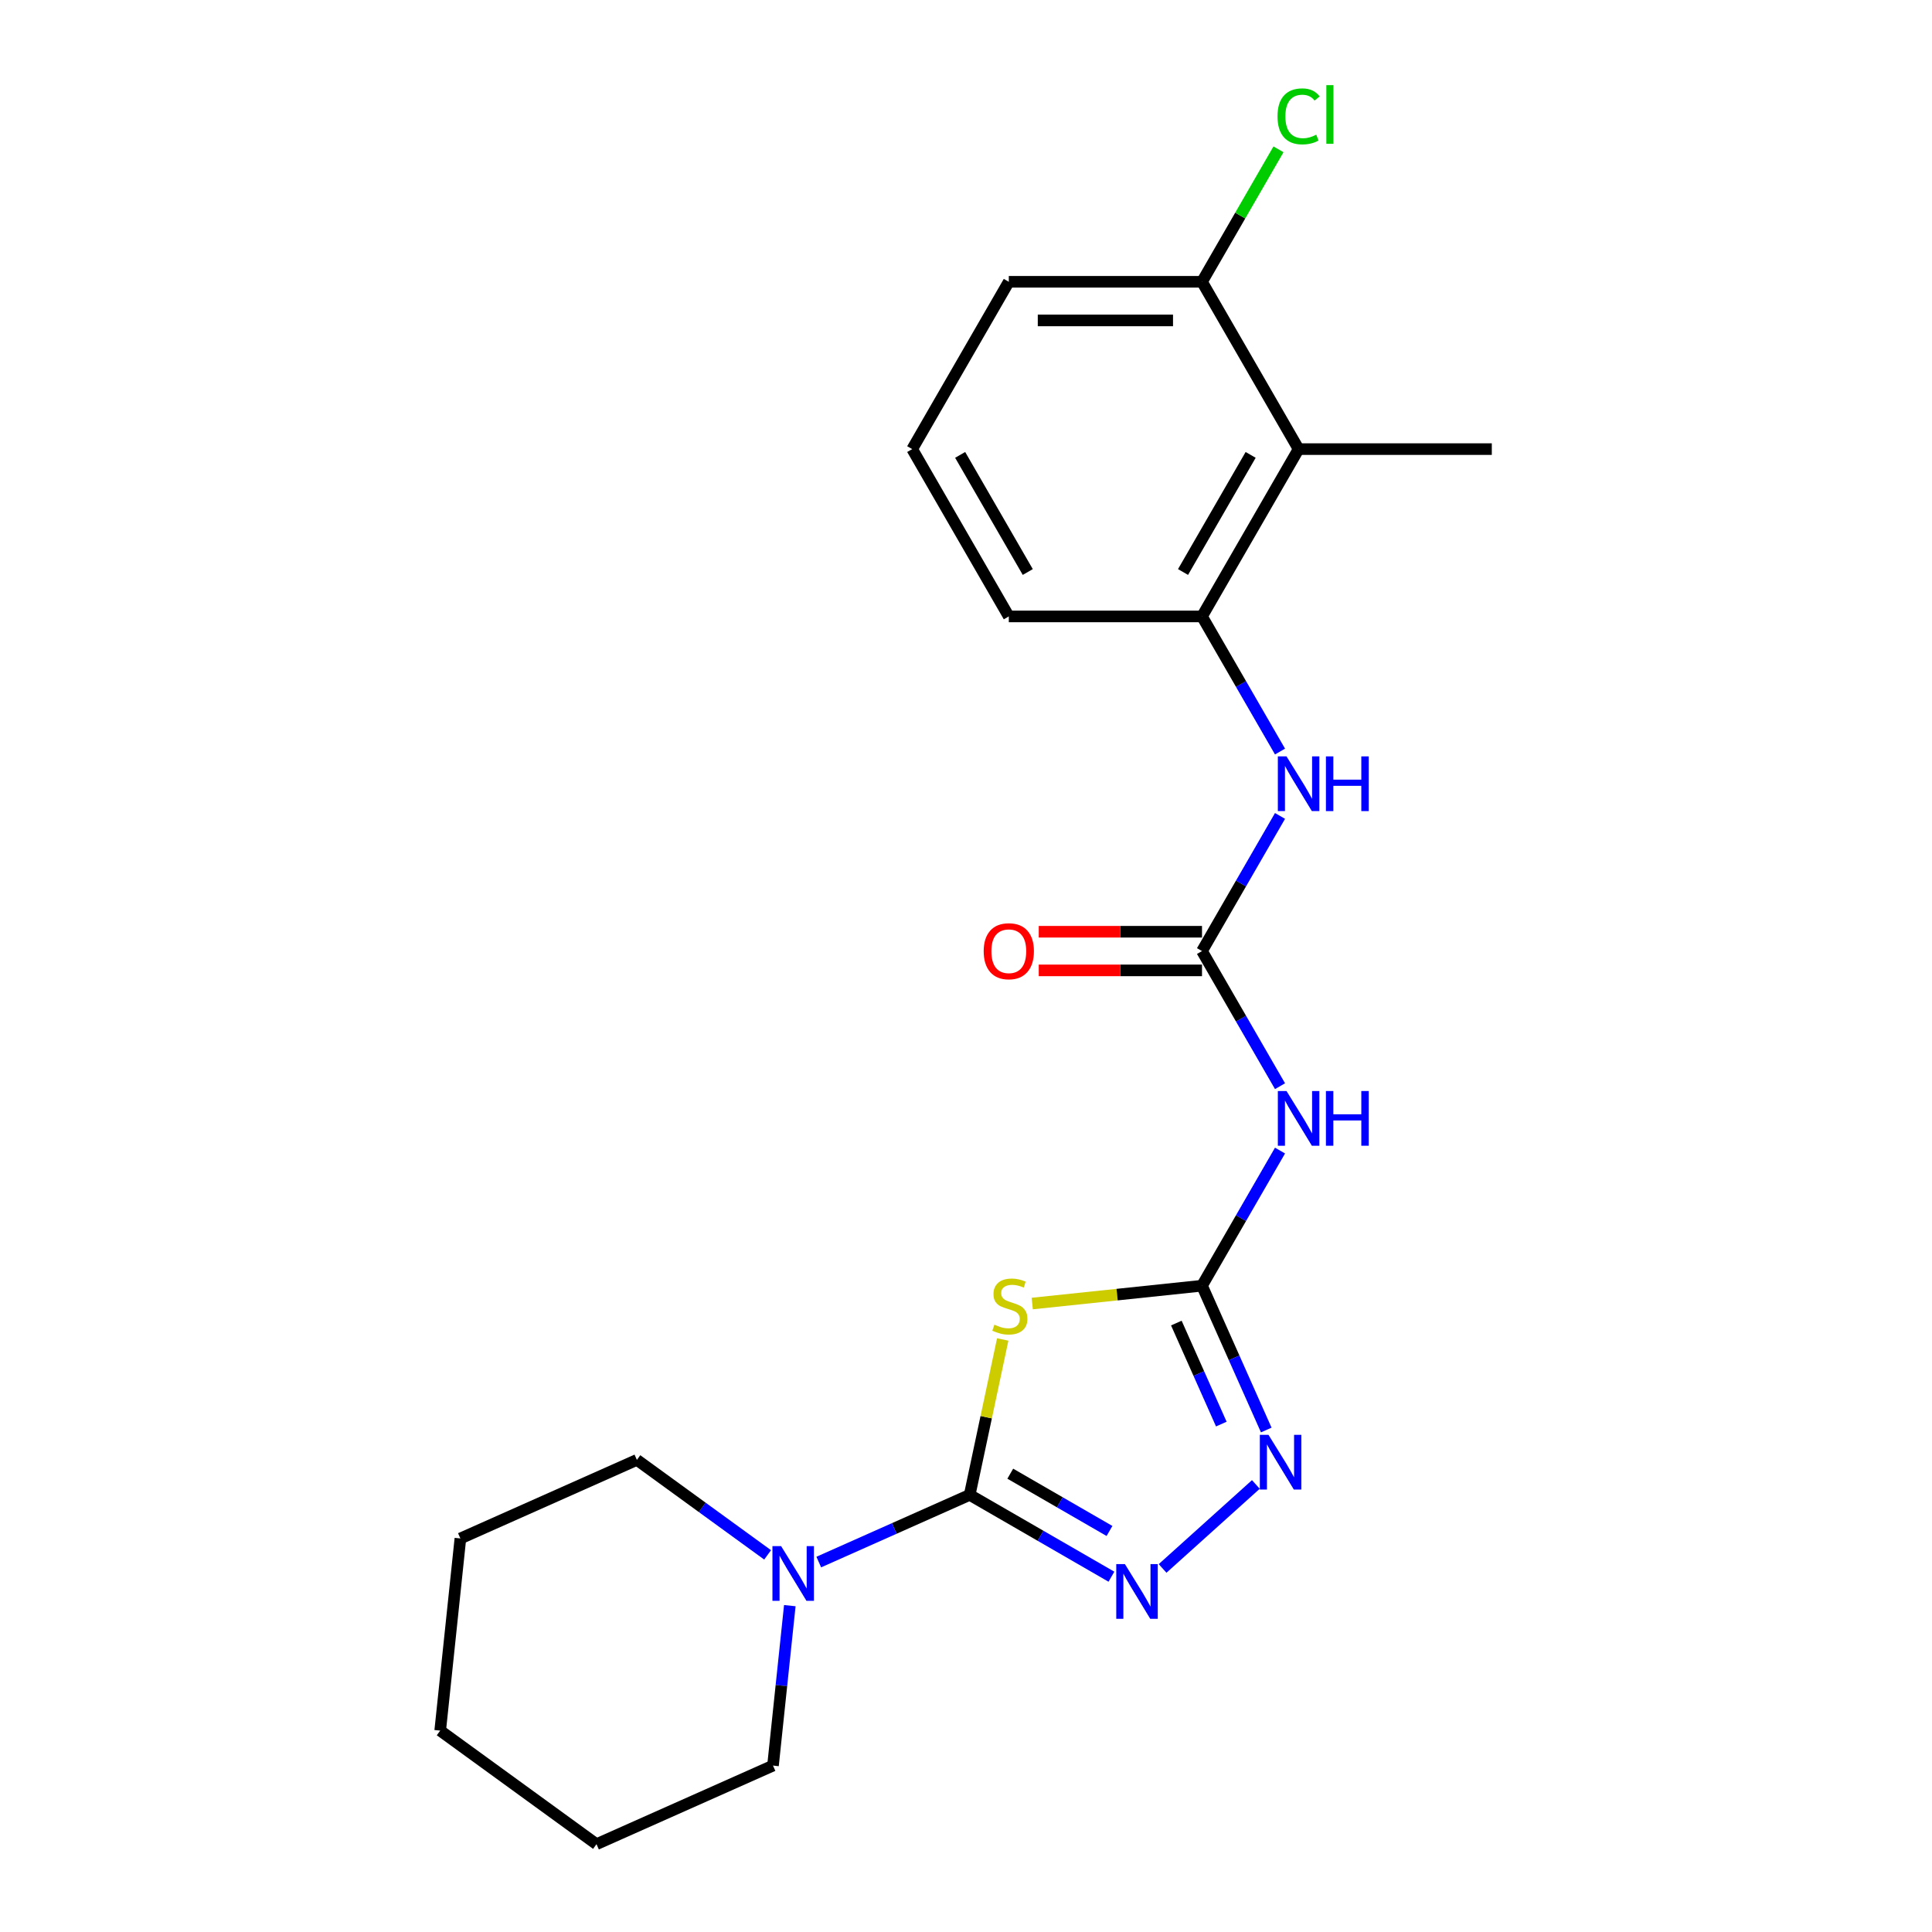 <?xml version='1.0' encoding='iso-8859-1'?>
<svg version='1.1' baseProfile='full'
              xmlns='http://www.w3.org/2000/svg'
                      xmlns:rdkit='http://www.rdkit.org/xml'
                      xmlns:xlink='http://www.w3.org/1999/xlink'
                  xml:space='preserve'
width='1000px' height='1000px' viewBox='0 0 1000 1000'>
<!-- END OF HEADER -->
<rect style='opacity:1.0;fill:#FFFFFF;stroke:none' width='1000' height='1000' x='0' y='0'> </rect>
<path class='bond-0' d='M 501.91,773.744 L 510.459,733.526' style='fill:none;fill-rule:evenodd;stroke:#000000;stroke-width:6px;stroke-linecap:butt;stroke-linejoin:miter;stroke-opacity:1' />
<path class='bond-0' d='M 510.459,733.526 L 519.007,693.308' style='fill:none;fill-rule:evenodd;stroke:#CCCC00;stroke-width:6px;stroke-linecap:butt;stroke-linejoin:miter;stroke-opacity:1' />
<path class='bond-2' d='M 501.91,773.744 L 538.592,794.922' style='fill:none;fill-rule:evenodd;stroke:#000000;stroke-width:6px;stroke-linecap:butt;stroke-linejoin:miter;stroke-opacity:1' />
<path class='bond-2' d='M 538.592,794.922 L 575.274,816.1' style='fill:none;fill-rule:evenodd;stroke:#0000FF;stroke-width:6px;stroke-linecap:butt;stroke-linejoin:miter;stroke-opacity:1' />
<path class='bond-2' d='M 522.915,762.777 L 548.592,777.602' style='fill:none;fill-rule:evenodd;stroke:#000000;stroke-width:6px;stroke-linecap:butt;stroke-linejoin:miter;stroke-opacity:1' />
<path class='bond-2' d='M 548.592,777.602 L 574.269,792.426' style='fill:none;fill-rule:evenodd;stroke:#0000FF;stroke-width:6px;stroke-linecap:butt;stroke-linejoin:miter;stroke-opacity:1' />
<path class='bond-6' d='M 501.91,773.744 L 462.852,791.134' style='fill:none;fill-rule:evenodd;stroke:#000000;stroke-width:6px;stroke-linecap:butt;stroke-linejoin:miter;stroke-opacity:1' />
<path class='bond-6' d='M 462.852,791.134 L 423.795,808.523' style='fill:none;fill-rule:evenodd;stroke:#0000FF;stroke-width:6px;stroke-linecap:butt;stroke-linejoin:miter;stroke-opacity:1' />
<path class='bond-1' d='M 534.282,674.711 L 578.218,670.093' style='fill:none;fill-rule:evenodd;stroke:#CCCC00;stroke-width:6px;stroke-linecap:butt;stroke-linejoin:miter;stroke-opacity:1' />
<path class='bond-1' d='M 578.218,670.093 L 622.155,665.475' style='fill:none;fill-rule:evenodd;stroke:#000000;stroke-width:6px;stroke-linecap:butt;stroke-linejoin:miter;stroke-opacity:1' />
<path class='bond-4' d='M 622.155,665.475 L 642.346,630.504' style='fill:none;fill-rule:evenodd;stroke:#000000;stroke-width:6px;stroke-linecap:butt;stroke-linejoin:miter;stroke-opacity:1' />
<path class='bond-4' d='M 642.346,630.504 L 662.537,595.532' style='fill:none;fill-rule:evenodd;stroke:#0000FF;stroke-width:6px;stroke-linecap:butt;stroke-linejoin:miter;stroke-opacity:1' />
<path class='bond-22' d='M 622.155,665.475 L 638.783,702.823' style='fill:none;fill-rule:evenodd;stroke:#000000;stroke-width:6px;stroke-linecap:butt;stroke-linejoin:miter;stroke-opacity:1' />
<path class='bond-22' d='M 638.783,702.823 L 655.411,740.171' style='fill:none;fill-rule:evenodd;stroke:#0000FF;stroke-width:6px;stroke-linecap:butt;stroke-linejoin:miter;stroke-opacity:1' />
<path class='bond-22' d='M 608.872,684.815 L 620.512,710.958' style='fill:none;fill-rule:evenodd;stroke:#000000;stroke-width:6px;stroke-linecap:butt;stroke-linejoin:miter;stroke-opacity:1' />
<path class='bond-22' d='M 620.512,710.958 L 632.152,737.101' style='fill:none;fill-rule:evenodd;stroke:#0000FF;stroke-width:6px;stroke-linecap:butt;stroke-linejoin:miter;stroke-opacity:1' />
<path class='bond-3' d='M 601.754,811.823 L 650.034,768.351' style='fill:none;fill-rule:evenodd;stroke:#0000FF;stroke-width:6px;stroke-linecap:butt;stroke-linejoin:miter;stroke-opacity:1' />
<path class='bond-5' d='M 662.537,562.212 L 642.346,527.24' style='fill:none;fill-rule:evenodd;stroke:#0000FF;stroke-width:6px;stroke-linecap:butt;stroke-linejoin:miter;stroke-opacity:1' />
<path class='bond-5' d='M 642.346,527.24 L 622.155,492.269' style='fill:none;fill-rule:evenodd;stroke:#000000;stroke-width:6px;stroke-linecap:butt;stroke-linejoin:miter;stroke-opacity:1' />
<path class='bond-7' d='M 622.155,492.269 L 642.346,457.297' style='fill:none;fill-rule:evenodd;stroke:#000000;stroke-width:6px;stroke-linecap:butt;stroke-linejoin:miter;stroke-opacity:1' />
<path class='bond-7' d='M 642.346,457.297 L 662.537,422.325' style='fill:none;fill-rule:evenodd;stroke:#0000FF;stroke-width:6px;stroke-linecap:butt;stroke-linejoin:miter;stroke-opacity:1' />
<path class='bond-10' d='M 622.155,482.268 L 579.904,482.268' style='fill:none;fill-rule:evenodd;stroke:#000000;stroke-width:6px;stroke-linecap:butt;stroke-linejoin:miter;stroke-opacity:1' />
<path class='bond-10' d='M 579.904,482.268 L 537.654,482.268' style='fill:none;fill-rule:evenodd;stroke:#FF0000;stroke-width:6px;stroke-linecap:butt;stroke-linejoin:miter;stroke-opacity:1' />
<path class='bond-10' d='M 622.155,502.269 L 579.904,502.269' style='fill:none;fill-rule:evenodd;stroke:#000000;stroke-width:6px;stroke-linecap:butt;stroke-linejoin:miter;stroke-opacity:1' />
<path class='bond-10' d='M 579.904,502.269 L 537.654,502.269' style='fill:none;fill-rule:evenodd;stroke:#FF0000;stroke-width:6px;stroke-linecap:butt;stroke-linejoin:miter;stroke-opacity:1' />
<path class='bond-13' d='M 397.315,804.799 L 363.483,780.219' style='fill:none;fill-rule:evenodd;stroke:#0000FF;stroke-width:6px;stroke-linecap:butt;stroke-linejoin:miter;stroke-opacity:1' />
<path class='bond-13' d='M 363.483,780.219 L 329.652,755.639' style='fill:none;fill-rule:evenodd;stroke:#000000;stroke-width:6px;stroke-linecap:butt;stroke-linejoin:miter;stroke-opacity:1' />
<path class='bond-14' d='M 408.804,831.078 L 404.453,872.475' style='fill:none;fill-rule:evenodd;stroke:#0000FF;stroke-width:6px;stroke-linecap:butt;stroke-linejoin:miter;stroke-opacity:1' />
<path class='bond-14' d='M 404.453,872.475 L 400.102,913.871' style='fill:none;fill-rule:evenodd;stroke:#000000;stroke-width:6px;stroke-linecap:butt;stroke-linejoin:miter;stroke-opacity:1' />
<path class='bond-8' d='M 662.537,389.005 L 642.346,354.033' style='fill:none;fill-rule:evenodd;stroke:#0000FF;stroke-width:6px;stroke-linecap:butt;stroke-linejoin:miter;stroke-opacity:1' />
<path class='bond-8' d='M 642.346,354.033 L 622.155,319.062' style='fill:none;fill-rule:evenodd;stroke:#000000;stroke-width:6px;stroke-linecap:butt;stroke-linejoin:miter;stroke-opacity:1' />
<path class='bond-9' d='M 622.155,319.062 L 672.155,232.458' style='fill:none;fill-rule:evenodd;stroke:#000000;stroke-width:6px;stroke-linecap:butt;stroke-linejoin:miter;stroke-opacity:1' />
<path class='bond-9' d='M 612.334,296.071 L 647.334,235.449' style='fill:none;fill-rule:evenodd;stroke:#000000;stroke-width:6px;stroke-linecap:butt;stroke-linejoin:miter;stroke-opacity:1' />
<path class='bond-15' d='M 622.155,319.062 L 522.154,319.062' style='fill:none;fill-rule:evenodd;stroke:#000000;stroke-width:6px;stroke-linecap:butt;stroke-linejoin:miter;stroke-opacity:1' />
<path class='bond-11' d='M 672.155,232.458 L 622.155,145.855' style='fill:none;fill-rule:evenodd;stroke:#000000;stroke-width:6px;stroke-linecap:butt;stroke-linejoin:miter;stroke-opacity:1' />
<path class='bond-16' d='M 672.155,232.458 L 772.156,232.458' style='fill:none;fill-rule:evenodd;stroke:#000000;stroke-width:6px;stroke-linecap:butt;stroke-linejoin:miter;stroke-opacity:1' />
<path class='bond-12' d='M 622.155,145.855 L 641.947,111.573' style='fill:none;fill-rule:evenodd;stroke:#000000;stroke-width:6px;stroke-linecap:butt;stroke-linejoin:miter;stroke-opacity:1' />
<path class='bond-12' d='M 641.947,111.573 L 661.74,77.291' style='fill:none;fill-rule:evenodd;stroke:#00CC00;stroke-width:6px;stroke-linecap:butt;stroke-linejoin:miter;stroke-opacity:1' />
<path class='bond-24' d='M 622.155,145.855 L 522.154,145.855' style='fill:none;fill-rule:evenodd;stroke:#000000;stroke-width:6px;stroke-linecap:butt;stroke-linejoin:miter;stroke-opacity:1' />
<path class='bond-24' d='M 607.155,165.855 L 537.154,165.855' style='fill:none;fill-rule:evenodd;stroke:#000000;stroke-width:6px;stroke-linecap:butt;stroke-linejoin:miter;stroke-opacity:1' />
<path class='bond-19' d='M 329.652,755.639 L 238.297,796.313' style='fill:none;fill-rule:evenodd;stroke:#000000;stroke-width:6px;stroke-linecap:butt;stroke-linejoin:miter;stroke-opacity:1' />
<path class='bond-20' d='M 400.102,913.871 L 308.746,954.545' style='fill:none;fill-rule:evenodd;stroke:#000000;stroke-width:6px;stroke-linecap:butt;stroke-linejoin:miter;stroke-opacity:1' />
<path class='bond-17' d='M 522.154,319.062 L 472.153,232.458' style='fill:none;fill-rule:evenodd;stroke:#000000;stroke-width:6px;stroke-linecap:butt;stroke-linejoin:miter;stroke-opacity:1' />
<path class='bond-17' d='M 531.974,296.071 L 496.974,235.449' style='fill:none;fill-rule:evenodd;stroke:#000000;stroke-width:6px;stroke-linecap:butt;stroke-linejoin:miter;stroke-opacity:1' />
<path class='bond-18' d='M 472.153,232.458 L 522.154,145.855' style='fill:none;fill-rule:evenodd;stroke:#000000;stroke-width:6px;stroke-linecap:butt;stroke-linejoin:miter;stroke-opacity:1' />
<path class='bond-23' d='M 238.297,796.313 L 227.844,895.766' style='fill:none;fill-rule:evenodd;stroke:#000000;stroke-width:6px;stroke-linecap:butt;stroke-linejoin:miter;stroke-opacity:1' />
<path class='bond-21' d='M 308.746,954.545 L 227.844,895.766' style='fill:none;fill-rule:evenodd;stroke:#000000;stroke-width:6px;stroke-linecap:butt;stroke-linejoin:miter;stroke-opacity:1' />
<path  class='atom-1' d='M 514.702 685.648
Q 515.022 685.768, 516.342 686.328
Q 517.662 686.888, 519.102 687.248
Q 520.582 687.568, 522.022 687.568
Q 524.702 687.568, 526.262 686.288
Q 527.822 684.968, 527.822 682.688
Q 527.822 681.128, 527.022 680.168
Q 526.262 679.208, 525.062 678.688
Q 523.862 678.168, 521.862 677.568
Q 519.342 676.808, 517.822 676.088
Q 516.342 675.368, 515.262 673.848
Q 514.222 672.328, 514.222 669.768
Q 514.222 666.208, 516.622 664.008
Q 519.062 661.808, 523.862 661.808
Q 527.142 661.808, 530.862 663.368
L 529.942 666.448
Q 526.542 665.048, 523.982 665.048
Q 521.222 665.048, 519.702 666.208
Q 518.182 667.328, 518.222 669.288
Q 518.222 670.808, 518.982 671.728
Q 519.782 672.648, 520.902 673.168
Q 522.062 673.688, 523.982 674.288
Q 526.542 675.088, 528.062 675.888
Q 529.582 676.688, 530.662 678.328
Q 531.782 679.928, 531.782 682.688
Q 531.782 686.608, 529.142 688.728
Q 526.542 690.808, 522.182 690.808
Q 519.662 690.808, 517.742 690.248
Q 515.862 689.728, 513.622 688.808
L 514.702 685.648
' fill='#CCCC00'/>
<path  class='atom-3' d='M 582.254 809.585
L 591.534 824.585
Q 592.454 826.065, 593.934 828.745
Q 595.414 831.425, 595.494 831.585
L 595.494 809.585
L 599.254 809.585
L 599.254 837.905
L 595.374 837.905
L 585.414 821.505
Q 584.254 819.585, 583.014 817.385
Q 581.814 815.185, 581.454 814.505
L 581.454 837.905
L 577.774 837.905
L 577.774 809.585
L 582.254 809.585
' fill='#0000FF'/>
<path  class='atom-4' d='M 656.569 742.671
L 665.849 757.671
Q 666.769 759.151, 668.249 761.831
Q 669.729 764.511, 669.809 764.671
L 669.809 742.671
L 673.569 742.671
L 673.569 770.991
L 669.689 770.991
L 659.729 754.591
Q 658.569 752.671, 657.329 750.471
Q 656.129 748.271, 655.769 747.591
L 655.769 770.991
L 652.089 770.991
L 652.089 742.671
L 656.569 742.671
' fill='#0000FF'/>
<path  class='atom-5' d='M 665.895 564.712
L 675.175 579.712
Q 676.095 581.192, 677.575 583.872
Q 679.055 586.552, 679.135 586.712
L 679.135 564.712
L 682.895 564.712
L 682.895 593.032
L 679.015 593.032
L 669.055 576.632
Q 667.895 574.712, 666.655 572.512
Q 665.455 570.312, 665.095 569.632
L 665.095 593.032
L 661.415 593.032
L 661.415 564.712
L 665.895 564.712
' fill='#0000FF'/>
<path  class='atom-5' d='M 686.295 564.712
L 690.135 564.712
L 690.135 576.752
L 704.615 576.752
L 704.615 564.712
L 708.455 564.712
L 708.455 593.032
L 704.615 593.032
L 704.615 579.952
L 690.135 579.952
L 690.135 593.032
L 686.295 593.032
L 686.295 564.712
' fill='#0000FF'/>
<path  class='atom-7' d='M 404.295 800.258
L 413.575 815.258
Q 414.495 816.738, 415.975 819.418
Q 417.455 822.098, 417.535 822.258
L 417.535 800.258
L 421.295 800.258
L 421.295 828.578
L 417.415 828.578
L 407.455 812.178
Q 406.295 810.258, 405.055 808.058
Q 403.855 805.858, 403.495 805.178
L 403.495 828.578
L 399.815 828.578
L 399.815 800.258
L 404.295 800.258
' fill='#0000FF'/>
<path  class='atom-8' d='M 665.895 391.505
L 675.175 406.505
Q 676.095 407.985, 677.575 410.665
Q 679.055 413.345, 679.135 413.505
L 679.135 391.505
L 682.895 391.505
L 682.895 419.825
L 679.015 419.825
L 669.055 403.425
Q 667.895 401.505, 666.655 399.305
Q 665.455 397.105, 665.095 396.425
L 665.095 419.825
L 661.415 419.825
L 661.415 391.505
L 665.895 391.505
' fill='#0000FF'/>
<path  class='atom-8' d='M 686.295 391.505
L 690.135 391.505
L 690.135 403.545
L 704.615 403.545
L 704.615 391.505
L 708.455 391.505
L 708.455 419.825
L 704.615 419.825
L 704.615 406.745
L 690.135 406.745
L 690.135 419.825
L 686.295 419.825
L 686.295 391.505
' fill='#0000FF'/>
<path  class='atom-11' d='M 509.154 492.349
Q 509.154 485.549, 512.514 481.749
Q 515.874 477.949, 522.154 477.949
Q 528.434 477.949, 531.794 481.749
Q 535.154 485.549, 535.154 492.349
Q 535.154 499.229, 531.754 503.149
Q 528.354 507.029, 522.154 507.029
Q 515.914 507.029, 512.514 503.149
Q 509.154 499.269, 509.154 492.349
M 522.154 503.829
Q 526.474 503.829, 528.794 500.949
Q 531.154 498.029, 531.154 492.349
Q 531.154 486.789, 528.794 483.989
Q 526.474 481.149, 522.154 481.149
Q 517.834 481.149, 515.474 483.949
Q 513.154 486.749, 513.154 492.349
Q 513.154 498.069, 515.474 500.949
Q 517.834 503.829, 522.154 503.829
' fill='#FF0000'/>
<path  class='atom-13' d='M 661.235 60.231
Q 661.235 53.191, 664.515 49.511
Q 667.835 45.791, 674.115 45.791
Q 679.955 45.791, 683.075 49.911
L 680.435 52.071
Q 678.155 49.071, 674.115 49.071
Q 669.835 49.071, 667.555 51.951
Q 665.315 54.791, 665.315 60.231
Q 665.315 65.831, 667.635 68.711
Q 669.995 71.591, 674.555 71.591
Q 677.675 71.591, 681.315 69.711
L 682.435 72.711
Q 680.955 73.671, 678.715 74.231
Q 676.475 74.791, 673.995 74.791
Q 667.835 74.791, 664.515 71.031
Q 661.235 67.271, 661.235 60.231
' fill='#00CC00'/>
<path  class='atom-13' d='M 686.515 44.071
L 690.195 44.071
L 690.195 74.431
L 686.515 74.431
L 686.515 44.071
' fill='#00CC00'/>
</svg>
